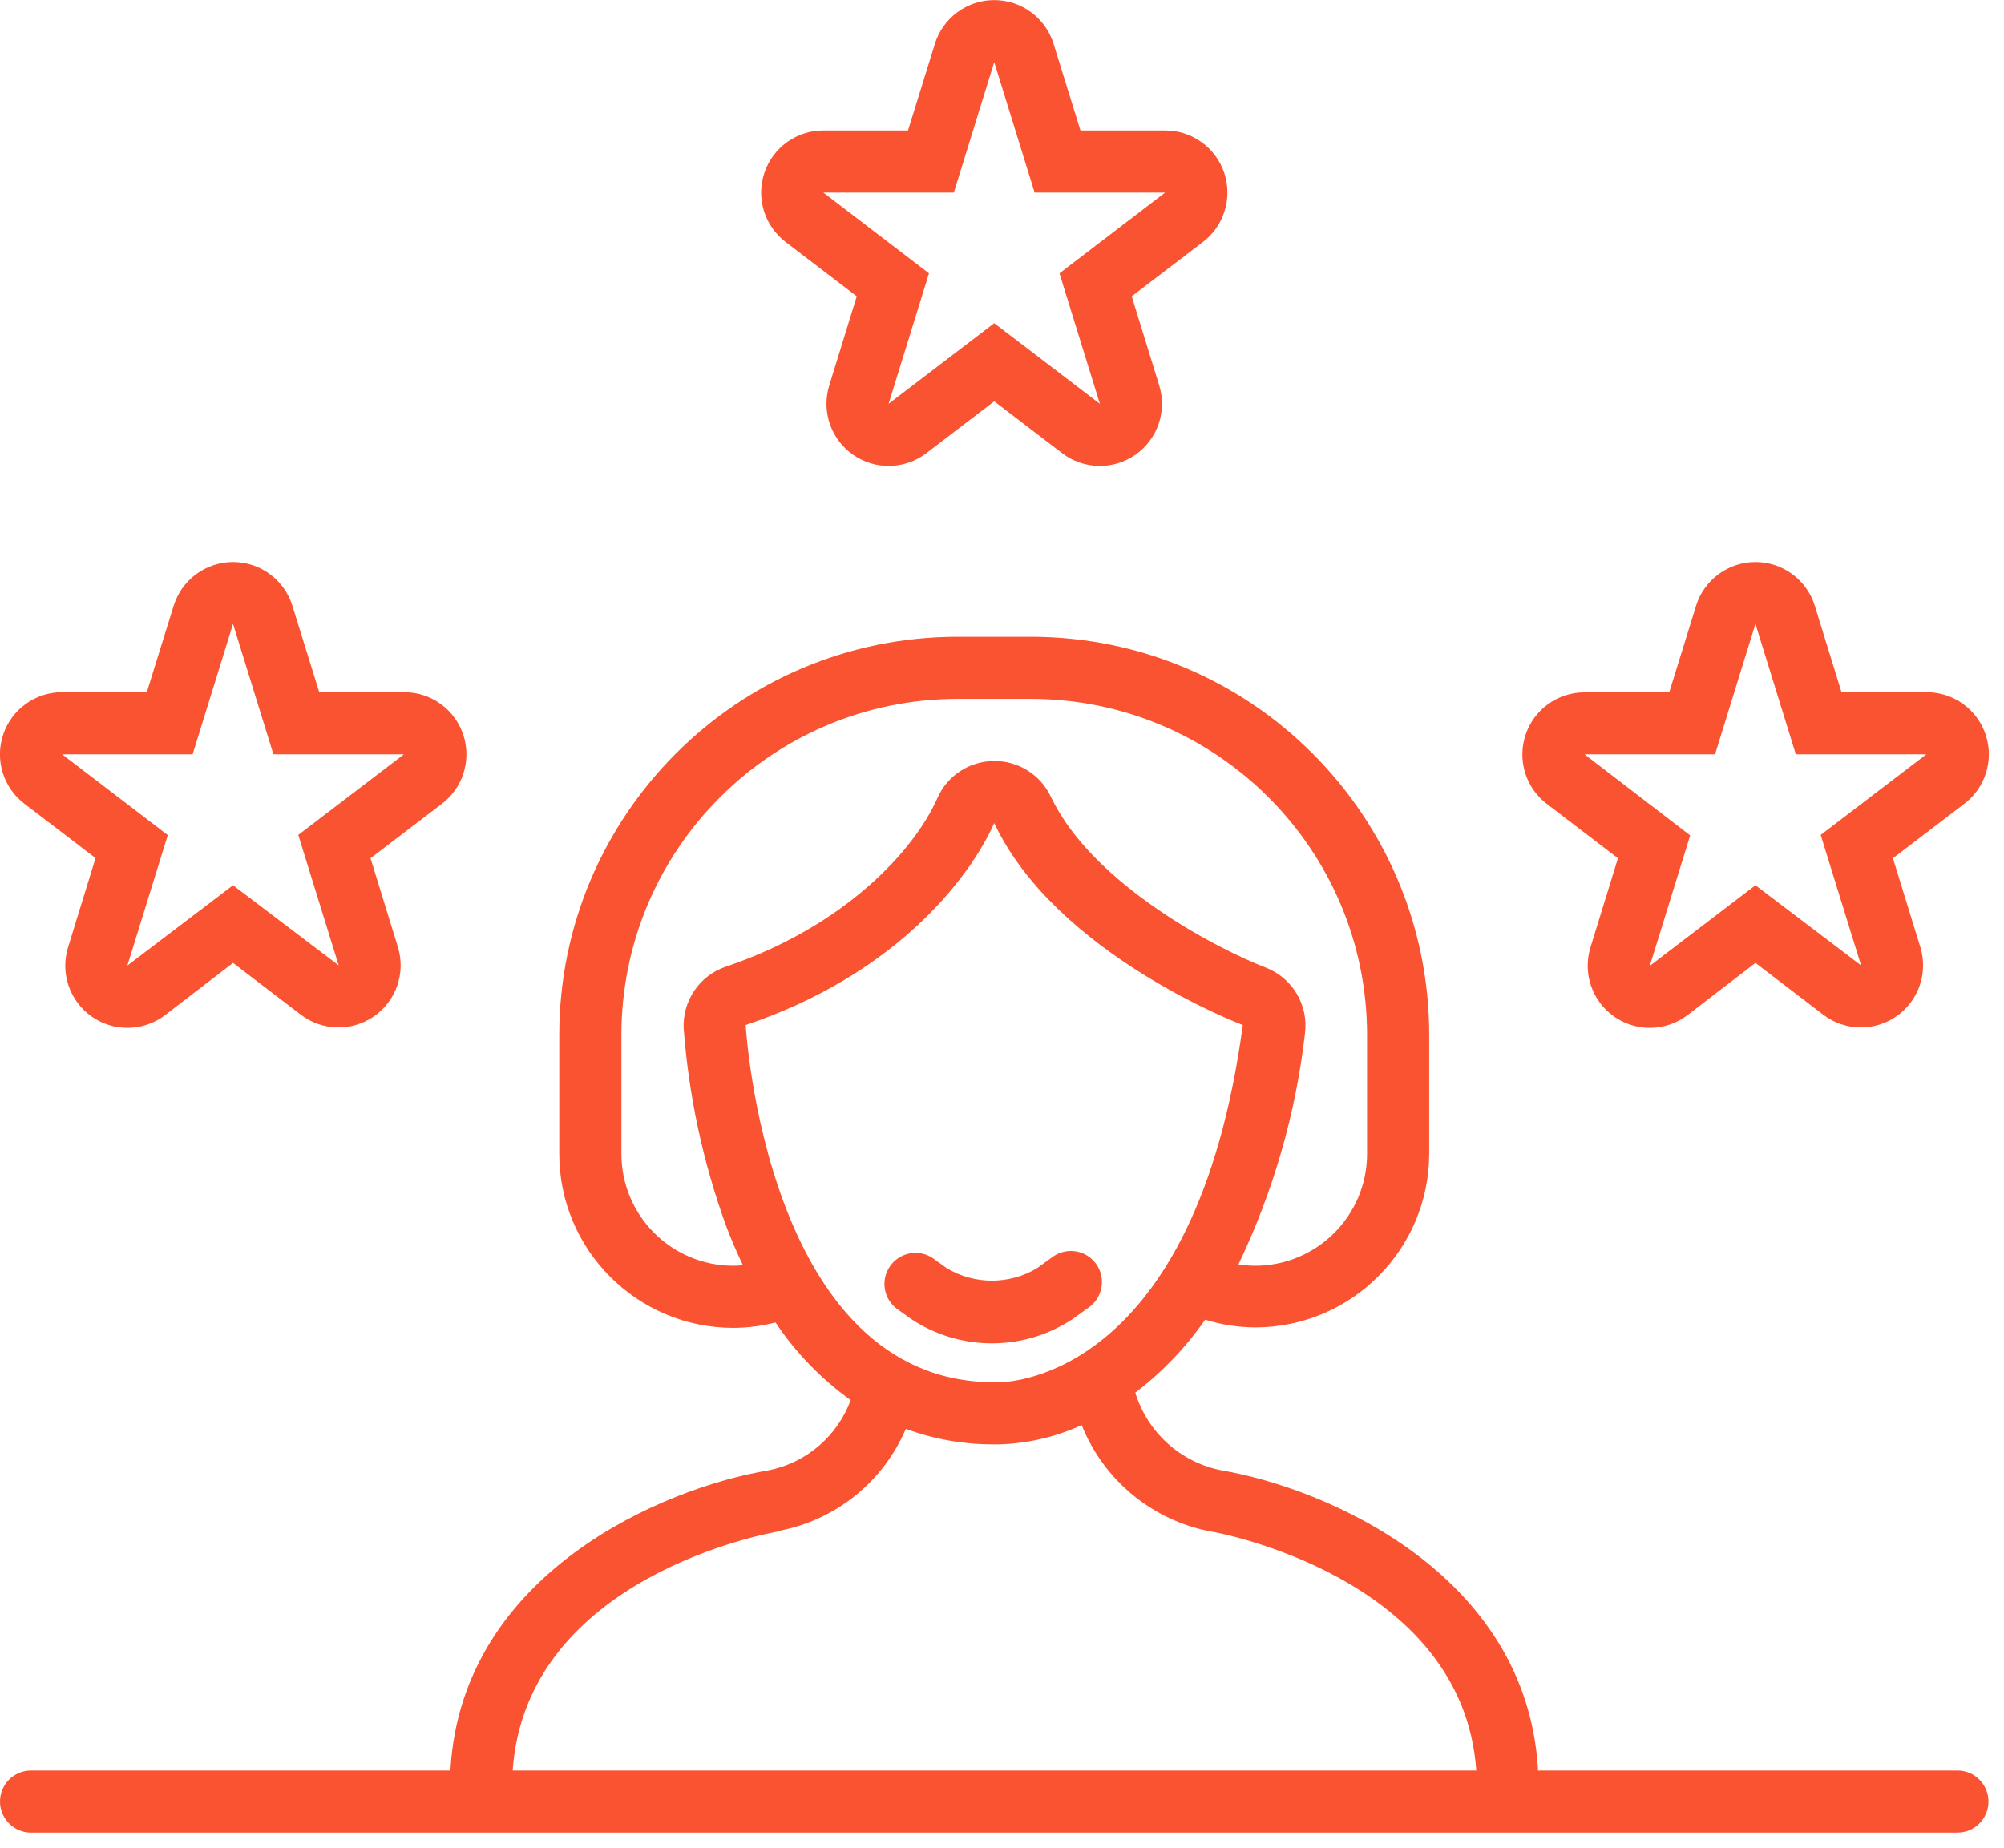 <?xml version="1.0" encoding="UTF-8"?>
<svg width="129px" height="119px" viewBox="0 0 129 119" version="1.1" xmlns="http://www.w3.org/2000/svg" xmlns:xlink="http://www.w3.org/1999/xlink">
    <title>clienteling</title>
    <g id="Page-1" stroke="none" stroke-width="1" fill="none" fill-rule="evenodd">
        <g id="Desktop-HD" transform="translate(-164, -131)" fill="#FA5331" fill-rule="nonzero">
            <g id="clienteling" transform="translate(164, 131)">
                <path d="M2,118 L126,118 C127.105,118 128,117.105 128,116 C128,114.895 127.105,114 126,114 L99,114 C99,114 99,113.92 99,113.88 C98.23,101.28 85.3,95.8 78.61,94.67 C75.987,94.147 73.863,92.227 73.08,89.67 C74.814,88.346 76.332,86.76 77.58,84.97 C78.626,85.297 79.714,85.465 80.81,85.47 C86.978,85.459 91.978,80.468 92,74.3 L92,66.63 C91.989,52.483 80.527,41.017 66.38,41 L61.63,41 C47.48,41.011 36.011,52.48 36,66.63 L36,74.3 C36.006,80.483 41.017,85.494 47.2,85.5 C48.118,85.497 49.031,85.38 49.92,85.15 C51.219,87.094 52.859,88.788 54.76,90.15 C53.9,92.486 51.883,94.204 49.44,94.68 C42.7,95.8 29.77,101.27 29,113.88 C29,113.88 29,113.96 29,114 L2,114 C0.895,114 0,114.895 0,116 C0,117.105 0.895,118 2,118 Z M47.2,81.5 C43.226,81.494 40.006,78.274 40,74.3 L40,66.63 C40.011,54.689 49.689,45.011 61.63,45 L66.38,45 C78.317,45.017 87.989,54.693 88,66.63 L88,74.3 C87.994,78.274 84.774,81.494 80.8,81.5 C80.438,81.498 80.077,81.468 79.72,81.41 C81.962,76.732 83.409,71.714 84,66.56 C84.246,64.717 83.189,62.948 81.45,62.29 C78.53,61.17 70.35,57.01 67.64,51.29 C66.975,49.884 65.555,48.991 64,49 L63.95,49 C62.382,49.02 60.971,49.955 60.34,51.39 C58.84,54.79 54.34,59.67 46.73,62.24 C45.029,62.812 43.916,64.447 44.01,66.24 C44.337,70.567 45.252,74.83 46.73,78.91 C47.07,79.8 47.43,80.65 47.82,81.46 C47.62,81.49 47.41,81.5 47.2,81.5 Z M48,66 C57.52,62.8 62.34,56.7 64,53 C68,61.48 80,66 80,66 C76.95,88.68 65,89 64.3,89 L64,89 C49.28,89 48,66 48,66 Z M50.14,98.57 C53.789,97.88 56.853,95.416 58.31,92 C60.131,92.673 62.059,93.012 64,93 L64.34,93 C66.168,92.942 67.966,92.52 69.63,91.76 C71.048,95.313 74.182,97.896 77.94,98.61 C78.1,98.61 94.16,101.49 95.03,114 L33,114 C33.87,101.54 49.44,98.72 50.14,98.6 L50.14,98.57 Z" id="Shape"></path>
                <path d="M124,44.57 L118.54,44.57 L116.82,39 C116.3,37.327 114.752,36.186 113,36.186 C111.248,36.186 109.7,37.327 109.18,39 L107.45,44.58 L102,44.58 C100.284,44.578 98.758,45.672 98.208,47.298 C97.657,48.923 98.206,50.719 99.57,51.76 L104.15,55.26 L102.38,61 C101.866,62.662 102.486,64.467 103.913,65.462 C105.34,66.458 107.247,66.416 108.63,65.36 L113,62 L117.37,65.34 C118.75,66.389 120.648,66.43 122.072,65.441 C123.496,64.452 124.121,62.659 123.62,61 L121.85,55.26 L126.37,51.81 C127.778,50.79 128.367,48.978 127.826,47.326 C127.285,45.673 125.739,44.559 124,44.57 Z M117.2,53.76 L119.8,62.16 L113,57 L106.2,62.19 L108.8,53.79 L102,48.57 L110.4,48.57 L113,40.17 L115.6,48.57 L124,48.57 L117.2,53.76 Z" id="Shape"></path>
                <path d="M50.57,15.58 L55.15,19.08 L53.38,24.82 C52.866,26.482 53.486,28.287 54.913,29.282 C56.34,30.278 58.247,30.236 59.63,29.18 L64,25.84 L68.37,29.18 C69.753,30.236 71.66,30.278 73.087,29.282 C74.514,28.287 75.134,26.482 74.62,24.82 L72.85,19.08 L77.37,15.63 C78.769,14.608 79.351,12.801 78.812,11.154 C78.272,9.507 76.733,8.395 75,8.4 L69.55,8.4 L67.82,2.82 C67.3,1.147 65.752,0.006 64,0.006 C62.248,0.006 60.7,1.147 60.18,2.82 L58.45,8.4 L53,8.4 C51.284,8.398 49.758,9.492 49.208,11.118 C48.657,12.743 49.206,14.539 50.57,15.58 Z M61.4,12.4 L64,4 L66.6,12.4 L75,12.4 L68.2,17.6 L70.8,26 L64,20.81 L57.2,26 L59.8,17.6 L53,12.4 L61.4,12.4 Z" id="Shape"></path>
                <path d="M1.57,51.75 L6.15,55.25 L4.38,61 C3.866,62.662 4.486,64.467 5.913,65.462 C7.34,66.458 9.247,66.416 10.63,65.36 L15,62 L19.37,65.34 C20.75,66.389 22.648,66.43 24.072,65.441 C25.496,64.452 26.121,62.659 25.62,61 L23.85,55.26 L28.37,51.81 C29.778,50.79 30.367,48.978 29.826,47.326 C29.285,45.673 27.739,44.559 26,44.57 L20.55,44.57 L18.82,39 C18.3,37.327 16.752,36.186 15,36.186 C13.248,36.186 11.7,37.327 11.18,39 L9.45,44.57 L4,44.57 C2.284,44.568 0.758,45.662 0.208,47.288 C-0.343,48.913 0.206,50.709 1.57,51.75 Z M12.4,48.57 L15,40.17 L17.6,48.57 L26,48.57 L19.2,53.76 L21.8,62.16 L15,57 L8.2,62.17 L10.8,53.77 L4,48.57 L12.4,48.57 Z" id="Shape"></path>
                <path d="M57.83,84.34 L58.61,84.9 C61.779,87.028 65.921,87.028 69.09,84.9 L70.17,84.12 C71.013,83.457 71.183,82.247 70.555,81.377 C69.927,80.507 68.725,80.288 67.83,80.88 L66.75,81.66 C64.964,82.726 62.736,82.726 60.95,81.66 L60.17,81.1 C59.593,80.646 58.814,80.545 58.14,80.836 C57.466,81.128 57.006,81.765 56.941,82.496 C56.877,83.227 57.218,83.935 57.83,84.34 L57.83,84.34 Z" id="Path"></path>
            </g>
        </g>
    </g>
</svg>